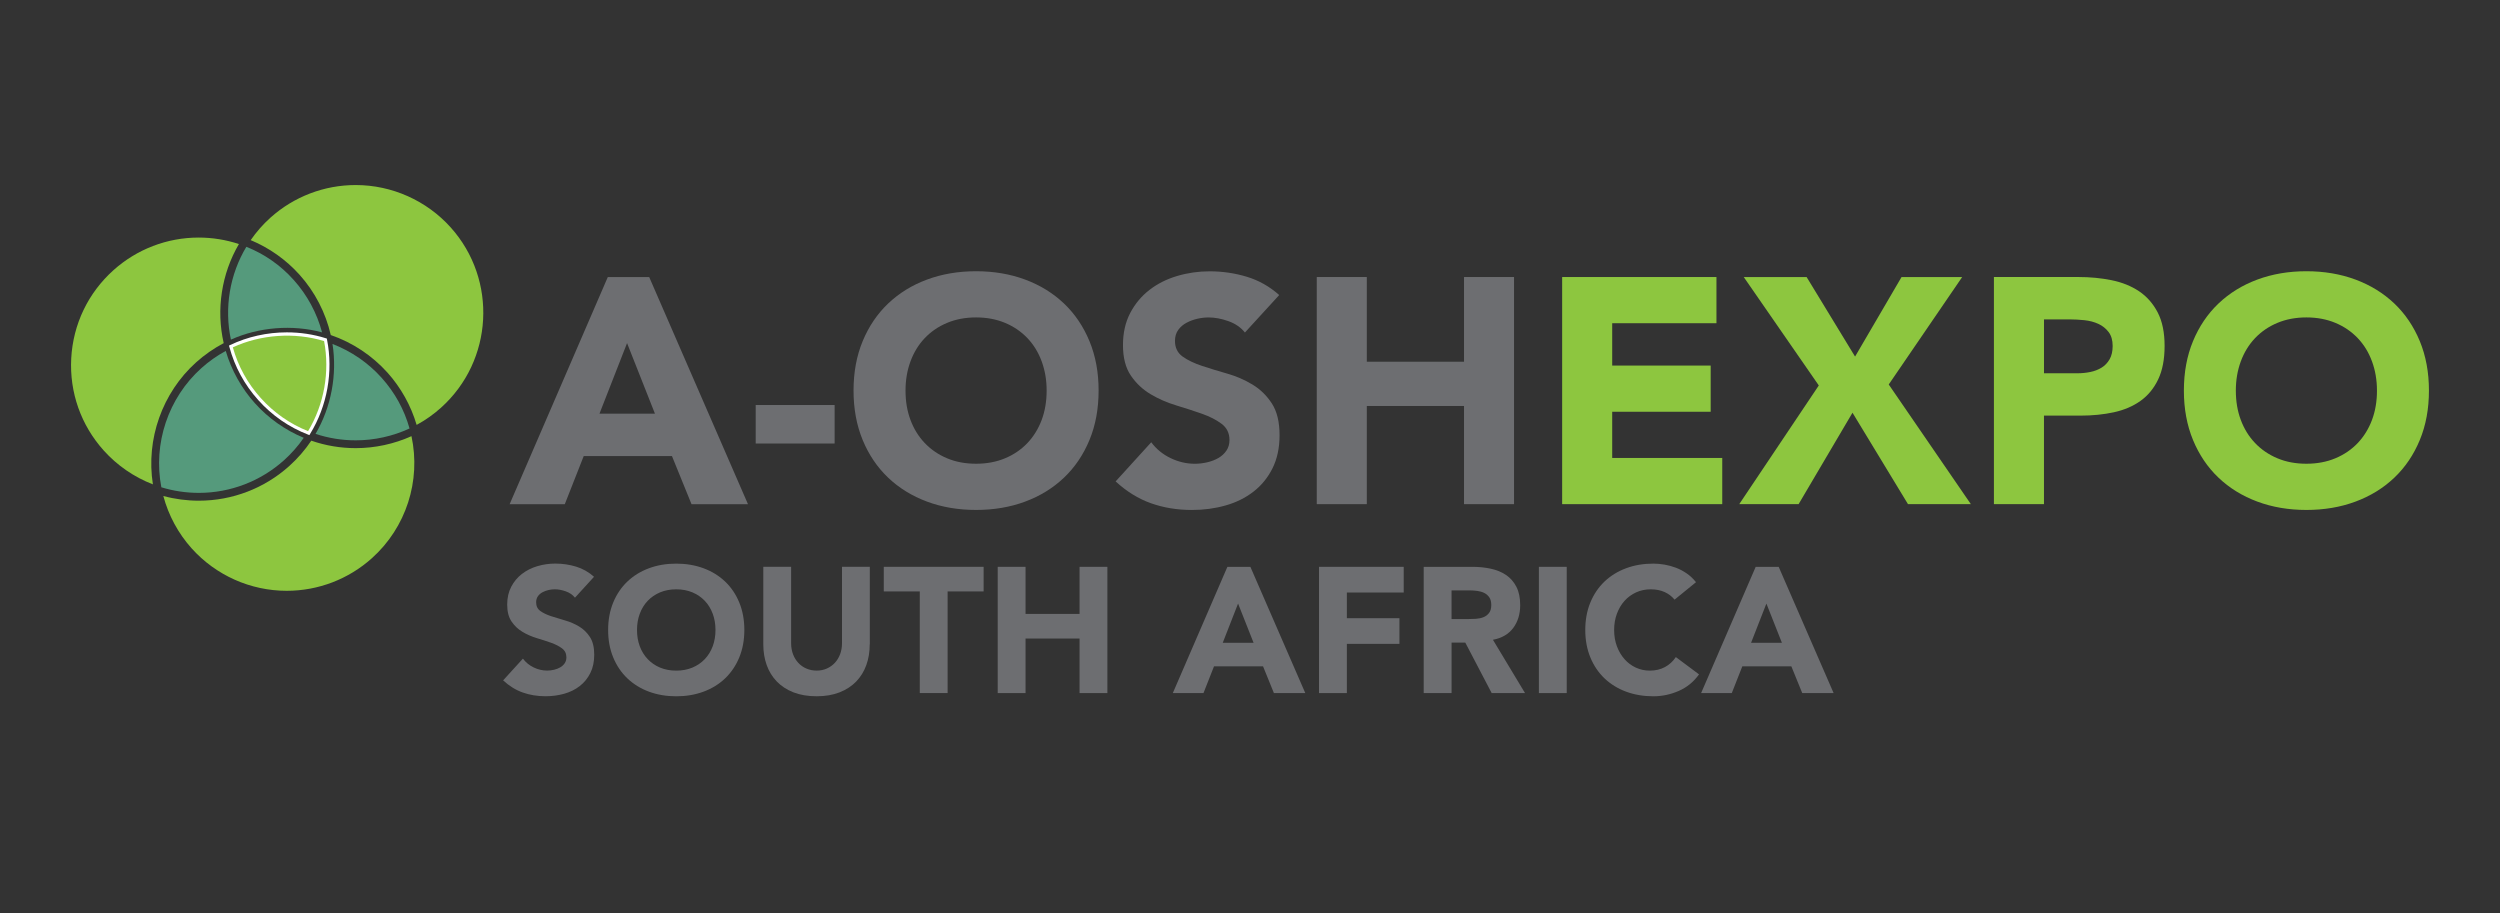 <?xml version="1.0" encoding="utf-8"?>
<!-- Generator: Adobe Illustrator 27.3.1, SVG Export Plug-In . SVG Version: 6.00 Build 0)  -->
<svg version="1.1" id="Layer_1" xmlns="http://www.w3.org/2000/svg" xmlns:xlink="http://www.w3.org/1999/xlink" x="0px" y="0px"
	 viewBox="0 0 983 359" style="enable-background:new 0 0 983 359;" xml:space="preserve">
<rect x="0" y="0" width="983" height="359" fill="#333333" stroke="none"/>
<style type="text/css">
	.st0{fill:#8DC63F;}
	.st1{fill:#FFFFFF;}
	.st2{fill:#559A7C;}
	.st3{fill:#6D6E71;}
</style>
<path class="st0" d="M87.96,134.92c-3.03-13.2-0.85-27.32,5.98-38.96c-5.1-1.69-10.43-2.55-15.83-2.55
	c-12.38,0-24.28,4.56-33.5,12.83c-9.98,8.96-15.87,21.26-16.6,34.65c-0.72,13.39,3.81,26.26,12.77,36.24
	c5.29,5.89,11.96,10.48,19.34,13.32c-2.79-17.72,3.67-36.02,17.02-48C80.43,139.5,84.07,136.97,87.96,134.92z"/>
<path class="st0" d="M98.57,94.42c7.3,3.03,13.93,7.72,19.21,13.61c6.04,6.73,10.28,14.92,12.28,23.71
	c8.54,2.93,16.24,8.04,22.3,14.78c5.28,5.88,9.23,12.98,11.46,20.55c3.45-1.87,6.67-4.14,9.57-6.75
	c20.6-18.49,22.31-50.29,3.83-70.89c-9.51-10.59-23.13-16.67-37.38-16.67c-12.39,0-24.29,4.56-33.52,12.84
	C103.41,88.22,100.81,91.18,98.57,94.42z"/>
<path class="st0" d="M161.79,171.5c-6.84,3.08-14.39,4.71-21.91,4.71c-5.98,0-11.86-0.99-17.48-2.94c-2.46,3.66-5.37,7.02-8.67,9.98
	c-9.78,8.78-22.41,13.62-35.55,13.62c-4.72,0-9.42-0.62-13.96-1.85c2.03,7.62,5.87,14.73,11.15,20.61
	c9.51,10.59,23.13,16.67,37.37,16.67c12.39,0,24.29-4.56,33.52-12.84C159.67,207.41,165.58,189.1,161.79,171.5z"/>
<g>
	<path class="st0" d="M90.8,136.24c2.08,7.73,5.86,14.68,11.24,20.67c5.38,5.99,11.89,10.5,19.36,13.4
		c6.69-10.84,9.08-24.14,6.58-36.69C115.84,129.81,102.25,130.76,90.8,136.24z"/>
	<path class="st1" d="M121.65,171.09l-0.49-0.19c-7.56-2.94-14.15-7.5-19.6-13.57c-5.44-6.06-9.27-13.11-11.38-20.93l-0.14-0.51
		l0.47-0.23c6.82-3.26,14.52-4.98,22.27-4.98c5.27,0,10.45,0.78,15.37,2.33l0.36,0.11l0.07,0.37c2.52,12.66,0.09,26.2-6.66,37.15
		L121.65,171.09z M91.55,136.58c2.08,7.43,5.77,14.13,10.96,19.91c5.19,5.78,11.46,10.17,18.62,13.04
		c6.32-10.49,8.6-23.35,6.3-35.42C115.83,130.57,102.52,131.49,91.55,136.58z"/>
</g>
<path class="st2" d="M96.87,97.04c-6.54,10.85-8.74,24.08-6.08,36.5c11-4.95,24.17-6,35.85-2.85c-2.03-7.62-5.87-14.73-11.15-20.61
	C110.31,104.29,104.04,99.91,96.87,97.04z"/>
<path class="st2" d="M119.43,172.15c-7.3-3.03-13.93-7.72-19.21-13.61c-5.28-5.88-9.23-12.98-11.46-20.55
	c-3.45,1.87-6.67,4.14-9.57,6.75c-13.04,11.71-19.05,29.63-15.75,46.86c4.78,1.46,9.74,2.2,14.74,2.2h0
	c12.38,0,24.27-4.56,33.49-12.83C114.59,178.35,117.2,175.39,119.43,172.15z"/>
<path class="st2" d="M130.74,135.25c1.89,12.08-0.52,24.86-6.67,35.35c5.09,1.68,10.41,2.54,15.8,2.54h0
	c7.28,0,14.58-1.61,21.16-4.67c-2.08-7.43-5.77-14.12-10.96-19.91C144.79,142.67,138.12,138.09,130.74,135.25z"/>
<path class="st3" d="M226.08,235.01c-0.89-1.12-2.09-1.95-3.61-2.49c-1.52-0.54-2.96-0.81-4.31-0.81c-0.8,0-1.61,0.09-2.45,0.28
	c-0.84,0.19-1.64,0.48-2.38,0.87c-0.75,0.4-1.36,0.92-1.82,1.58c-0.47,0.66-0.7,1.45-0.7,2.38c0,1.5,0.56,2.64,1.68,3.44
	c1.12,0.8,2.54,1.47,4.24,2.03c1.71,0.56,3.54,1.12,5.5,1.68c1.96,0.56,3.8,1.36,5.5,2.38c1.71,1.03,3.12,2.41,4.24,4.14
	c1.12,1.73,1.68,4.04,1.68,6.94c0,2.76-0.51,5.17-1.54,7.22c-1.03,2.06-2.42,3.76-4.17,5.12c-1.75,1.36-3.79,2.36-6.1,3.01
	c-2.31,0.65-4.76,0.98-7.33,0.98c-3.22,0-6.22-0.49-8.97-1.47c-2.76-0.98-5.33-2.57-7.71-4.77l7.78-8.55
	c1.12,1.5,2.54,2.65,4.24,3.47c1.71,0.82,3.47,1.23,5.29,1.23c0.89,0,1.79-0.11,2.7-0.32c0.91-0.21,1.73-0.53,2.45-0.95
	c0.72-0.42,1.31-0.96,1.75-1.61c0.44-0.65,0.67-1.43,0.67-2.31c0-1.5-0.57-2.68-1.72-3.54c-1.15-0.86-2.58-1.6-4.31-2.21
	c-1.73-0.61-3.6-1.22-5.61-1.82c-2.01-0.61-3.88-1.42-5.61-2.45c-1.73-1.03-3.17-2.38-4.31-4.07c-1.15-1.68-1.72-3.9-1.72-6.66
	c0-2.67,0.53-5,1.58-7.01c1.05-2.01,2.45-3.69,4.21-5.05c1.75-1.35,3.77-2.37,6.06-3.05c2.29-0.68,4.65-1.02,7.08-1.02
	c2.8,0,5.51,0.4,8.13,1.19c2.62,0.8,4.98,2.13,7.08,4L226.08,235.01z"/>
<path class="st3" d="M239.12,247.7c0-3.97,0.67-7.57,2-10.8c1.33-3.23,3.19-5.97,5.57-8.24c2.38-2.26,5.21-4.01,8.48-5.22
	c3.27-1.22,6.85-1.82,10.73-1.82c3.88,0,7.45,0.61,10.73,1.82c3.27,1.21,6.1,2.96,8.48,5.22c2.38,2.27,4.24,5.01,5.57,8.24
	c1.33,3.23,2,6.82,2,10.8c0,3.97-0.67,7.57-2,10.8c-1.33,3.22-3.19,5.97-5.57,8.24c-2.38,2.27-5.21,4.01-8.48,5.22
	c-3.27,1.21-6.85,1.82-10.73,1.82c-3.88,0-7.46-0.61-10.73-1.82c-3.27-1.21-6.1-2.96-8.48-5.22c-2.38-2.27-4.24-5.01-5.57-8.24
	C239.78,255.27,239.12,251.67,239.12,247.7z M250.47,247.7c0,2.34,0.36,4.48,1.09,6.42c0.72,1.94,1.76,3.62,3.12,5.05
	c1.35,1.43,2.98,2.54,4.87,3.33c1.89,0.79,4.01,1.19,6.35,1.19c2.34,0,4.45-0.4,6.35-1.19c1.89-0.8,3.52-1.9,4.87-3.33
	c1.36-1.42,2.39-3.11,3.12-5.05c0.72-1.94,1.09-4.08,1.09-6.42c0-2.29-0.36-4.42-1.09-6.38c-0.73-1.96-1.76-3.66-3.12-5.08
	c-1.36-1.42-2.98-2.53-4.87-3.33c-1.89-0.79-4.01-1.19-6.35-1.19c-2.34,0-4.45,0.4-6.35,1.19c-1.89,0.8-3.52,1.9-4.87,3.33
	c-1.36,1.43-2.4,3.12-3.12,5.08C250.83,243.28,250.47,245.41,250.47,247.7z"/>
<path class="st3" d="M341.97,253.37c0,2.95-0.44,5.66-1.33,8.13c-0.89,2.48-2.21,4.62-3.96,6.45c-1.75,1.82-3.94,3.25-6.55,4.28
	c-2.62,1.03-5.63,1.54-9.04,1.54c-3.46,0-6.5-0.52-9.11-1.54c-2.62-1.03-4.8-2.45-6.56-4.28c-1.75-1.82-3.07-3.97-3.96-6.45
	c-0.89-2.48-1.33-5.19-1.33-8.13v-30.5h10.94v30.08c0,1.54,0.25,2.97,0.74,4.28c0.49,1.31,1.18,2.44,2.07,3.4
	c0.89,0.96,1.95,1.71,3.19,2.24c1.24,0.54,2.58,0.81,4.03,0.81c1.45,0,2.78-0.27,4-0.81c1.22-0.54,2.27-1.29,3.16-2.24
	c0.89-0.96,1.58-2.09,2.07-3.4c0.49-1.31,0.74-2.73,0.74-4.28v-30.08h10.94V253.37z"/>
<path class="st3" d="M361.67,232.55H347.5v-9.68h39.26v9.68H372.6v39.96h-10.94V232.55z"/>
<path class="st3" d="M392.3,222.88h10.94v18.51h21.24v-18.51h10.94v49.64h-10.94v-21.45h-21.24v21.45H392.3V222.88z"/>
<path class="st3" d="M482.61,222.88h9.04l21.59,49.64H500.9L496.63,262h-19.28l-4.14,10.52h-12.06L482.61,222.88z M486.81,237.32
	l-6.03,15.43h12.13L486.81,237.32z"/>
<path class="st3" d="M518.64,222.88h33.3v10.1h-22.36v10.1h20.68v10.09h-20.68v19.35h-10.94V222.88z"/>
<path class="st3" d="M559.8,222.88h19.21c2.52,0,4.92,0.25,7.19,0.74c2.27,0.49,4.25,1.31,5.96,2.45c1.7,1.15,3.06,2.69,4.07,4.63
	c1.01,1.94,1.51,4.36,1.51,7.26c0,3.5-0.91,6.48-2.73,8.94c-1.82,2.45-4.49,4.01-7.99,4.66l12.62,20.96h-13.11l-10.37-19.84h-5.4
	v19.84H559.8V222.88z M570.73,243.42h6.45c0.98,0,2.02-0.03,3.12-0.1c1.1-0.07,2.09-0.28,2.98-0.63c0.89-0.35,1.62-0.9,2.21-1.65
	c0.58-0.75,0.88-1.8,0.88-3.15c0-1.26-0.26-2.27-0.77-3.01c-0.52-0.75-1.17-1.32-1.96-1.72c-0.8-0.4-1.71-0.67-2.73-0.81
	c-1.03-0.14-2.03-0.21-3.01-0.21h-7.15V243.42z"/>
<path class="st3" d="M605.09,222.88h10.94v49.64h-10.94V222.88z"/>
<path class="st3" d="M658.44,235.78c-1.07-1.31-2.4-2.31-3.96-3.01c-1.57-0.7-3.38-1.05-5.43-1.05c-2.06,0-3.96,0.4-5.71,1.19
	c-1.75,0.8-3.27,1.9-4.56,3.33c-1.29,1.43-2.29,3.12-3.01,5.08c-0.73,1.96-1.09,4.09-1.09,6.38c0,2.34,0.36,4.48,1.09,6.42
	c0.72,1.94,1.72,3.62,2.98,5.05c1.26,1.43,2.74,2.54,4.45,3.33c1.71,0.79,3.54,1.19,5.5,1.19c2.24,0,4.23-0.47,5.96-1.4
	c1.73-0.94,3.16-2.24,4.28-3.93l9.12,6.8c-2.1,2.94-4.77,5.12-7.99,6.52c-3.22,1.4-6.54,2.1-9.96,2.1c-3.88,0-7.46-0.61-10.73-1.82
	c-3.27-1.21-6.1-2.96-8.48-5.22c-2.38-2.27-4.24-5.01-5.57-8.24c-1.33-3.23-2-6.82-2-10.8c0-3.97,0.67-7.57,2-10.8
	c1.33-3.23,3.19-5.97,5.57-8.24c2.38-2.26,5.21-4.01,8.48-5.22c3.27-1.22,6.85-1.82,10.73-1.82c1.4,0,2.86,0.13,4.38,0.39
	c1.52,0.26,3.01,0.67,4.49,1.23s2.89,1.31,4.24,2.24c1.36,0.94,2.57,2.08,3.65,3.44L658.44,235.78z"/>
<path class="st3" d="M690.34,222.88h9.04l21.6,49.64h-12.34L704.36,262h-19.28l-4.14,10.52h-12.06L690.34,222.88z M694.55,237.32
	l-6.03,15.43h12.13L694.55,237.32z"/>
<path class="st3" d="M255.26,108.93h-16.27l-38.6,89.31h21.69l7.44-18.92h34.69l7.69,18.92h22.2L255.26,108.93z M235.71,162.66
	l10.85-27.75l10.97,27.75H235.71z"/>
<rect x="297.14" y="159.25" class="st3" width="31.03" height="15.14"/>
<path class="st3" d="M428.38,134.15c-2.4-5.8-5.74-10.74-10.03-14.82c-4.29-4.08-9.38-7.21-15.26-9.4
	c-5.89-2.19-12.32-3.28-19.3-3.28c-6.98,0-13.41,1.09-19.3,3.28c-5.89,2.19-10.97,5.32-15.26,9.4c-4.29,4.08-7.63,9.02-10.03,14.82
	c-2.4,5.8-3.59,12.28-3.59,19.43c0,7.15,1.2,13.62,3.59,19.43c2.4,5.8,5.74,10.74,10.03,14.82c4.29,4.08,9.38,7.21,15.26,9.4
	c5.89,2.19,12.32,3.28,19.3,3.28c6.98,0,13.41-1.09,19.3-3.28c5.89-2.19,10.97-5.32,15.26-9.4c4.29-4.08,7.63-9.02,10.03-14.82
	c2.4-5.8,3.59-12.28,3.59-19.43C431.98,146.43,430.78,139.96,428.38,134.15z M409.59,165.12c-1.31,3.49-3.18,6.52-5.61,9.08
	c-2.44,2.57-5.36,4.56-8.77,5.99c-3.41,1.43-7.21,2.15-11.42,2.15c-4.21,0-8.01-0.71-11.41-2.15c-3.41-1.43-6.33-3.43-8.77-5.99
	c-2.44-2.56-4.31-5.59-5.61-9.08c-1.31-3.49-1.95-7.34-1.95-11.54c0-4.12,0.65-7.95,1.95-11.48c1.3-3.53,3.17-6.58,5.61-9.15
	c2.44-2.56,5.36-4.56,8.77-5.99c3.41-1.43,7.21-2.15,11.41-2.15c4.2,0,8.01,0.72,11.42,2.15c3.41,1.43,6.33,3.43,8.77,5.99
	c2.44,2.57,4.31,5.61,5.61,9.15c1.3,3.53,1.95,7.36,1.95,11.48C411.54,157.78,410.89,161.63,409.59,165.12z"/>
<path class="st3" d="M489.5,130.75c-1.6-2.02-3.77-3.51-6.5-4.48c-2.73-0.97-5.32-1.45-7.76-1.45c-1.43,0-2.9,0.17-4.41,0.51
	c-1.51,0.34-2.94,0.86-4.29,1.58c-1.35,0.72-2.44,1.66-3.28,2.84c-0.84,1.18-1.26,2.61-1.26,4.29c0,2.69,1.01,4.75,3.03,6.18
	c2.02,1.43,4.56,2.65,7.63,3.66c3.07,1.01,6.37,2.02,9.9,3.03c3.53,1.01,6.83,2.44,9.9,4.29c3.07,1.85,5.61,4.33,7.63,7.44
	c2.02,3.11,3.03,7.27,3.03,12.49c0,4.96-0.93,9.29-2.77,12.99c-1.85,3.7-4.35,6.77-7.51,9.21c-3.15,2.44-6.81,4.25-10.97,5.42
	c-4.16,1.18-8.56,1.77-13.18,1.77c-5.8,0-11.19-0.88-16.15-2.65c-4.96-1.77-9.59-4.62-13.88-8.58l14-15.39
	c2.02,2.69,4.56,4.77,7.63,6.24c3.07,1.47,6.24,2.21,9.52,2.21c1.6,0,3.22-0.19,4.86-0.57c1.64-0.38,3.11-0.95,4.41-1.7
	c1.3-0.76,2.35-1.72,3.15-2.9c0.8-1.18,1.2-2.56,1.2-4.16c0-2.69-1.03-4.81-3.09-6.37c-2.06-1.55-4.65-2.88-7.76-3.97
	c-3.11-1.09-6.48-2.19-10.09-3.28c-3.62-1.09-6.98-2.56-10.09-4.41c-3.11-1.85-5.7-4.29-7.76-7.32c-2.06-3.03-3.09-7.02-3.09-11.98
	c0-4.79,0.95-9,2.84-12.61c1.89-3.61,4.41-6.64,7.57-9.08c3.15-2.44,6.79-4.27,10.91-5.49c4.12-1.22,8.37-1.83,12.74-1.83
	c5.05,0,9.92,0.72,14.63,2.14c4.71,1.43,8.96,3.83,12.74,7.19L489.5,130.75z"/>
<polygon class="st3" points="517.75,108.93 537.43,108.93 537.43,142.23 575.65,142.23 575.65,108.93 595.32,108.93 595.32,198.23 
	575.65,198.23 575.65,159.63 537.43,159.63 537.43,198.23 517.75,198.23 "/>
<polygon class="st0" points="614.24,108.93 674.91,108.93 674.91,127.09 633.92,127.09 633.92,143.74 672.64,143.74 672.64,161.9 
	633.92,161.9 633.92,180.07 677.19,180.07 677.19,198.23 614.24,198.23 "/>
<polygon class="st0" points="715.15,151.56 685.64,108.93 710.36,108.93 729.41,140.21 747.69,108.93 771.53,108.93 742.65,151.18 
	774.94,198.23 750.22,198.23 728.4,162.28 707.21,198.23 683.87,198.23 "/>
<path class="st0" d="M848.41,122.86c-1.81-3.49-4.25-6.26-7.32-8.33c-3.07-2.06-6.67-3.51-10.79-4.35
	c-4.12-0.84-8.49-1.26-13.12-1.26h-33.17v89.31h19.68v-34.81h14.38c4.71,0,9.08-0.44,13.12-1.32c4.04-0.88,7.52-2.38,10.47-4.48
	c2.94-2.1,5.25-4.92,6.94-8.45c1.68-3.53,2.52-7.9,2.52-13.12C851.13,130.75,850.22,126.35,848.41,122.86z M829.49,141.28
	c-0.8,1.39-1.85,2.48-3.15,3.28c-1.31,0.8-2.78,1.37-4.41,1.7c-1.64,0.34-3.34,0.51-5.11,0.51H803.7v-21.19h10.09
	c1.85,0,3.78,0.11,5.8,0.32c2.02,0.21,3.85,0.69,5.49,1.45c1.64,0.76,2.98,1.83,4.04,3.22c1.05,1.39,1.58,3.22,1.58,5.49
	C830.69,138.15,830.29,139.89,829.49,141.28z"/>
<path class="st0" d="M951.47,134.15c-2.4-5.8-5.74-10.74-10.03-14.82c-4.29-4.08-9.38-7.21-15.26-9.4
	c-5.89-2.19-12.32-3.28-19.3-3.28c-6.98,0-13.41,1.09-19.3,3.28c-5.89,2.19-10.97,5.32-15.26,9.4c-4.29,4.08-7.63,9.02-10.03,14.82
	c-2.4,5.8-3.59,12.28-3.59,19.43c0,7.15,1.2,13.62,3.59,19.43c2.4,5.8,5.74,10.74,10.03,14.82c4.29,4.08,9.38,7.21,15.26,9.4
	c5.89,2.19,12.32,3.28,19.3,3.28c6.98,0,13.41-1.09,19.3-3.28c5.89-2.19,10.97-5.32,15.26-9.4c4.29-4.08,7.63-9.02,10.03-14.82
	c2.4-5.8,3.59-12.28,3.59-19.43C955.06,146.43,953.86,139.96,951.47,134.15z M932.67,165.12c-1.31,3.49-3.18,6.52-5.61,9.08
	c-2.44,2.57-5.36,4.56-8.77,5.99c-3.41,1.43-7.21,2.15-11.42,2.15c-4.21,0-8.01-0.71-11.41-2.15c-3.41-1.43-6.33-3.43-8.77-5.99
	c-2.44-2.56-4.31-5.59-5.61-9.08c-1.31-3.49-1.95-7.34-1.95-11.54c0-4.12,0.65-7.95,1.95-11.48c1.3-3.53,3.17-6.58,5.61-9.15
	c2.44-2.56,5.36-4.56,8.77-5.99c3.41-1.43,7.21-2.15,11.41-2.15c4.2,0,8.01,0.72,11.42,2.15c3.41,1.43,6.33,3.43,8.77,5.99
	c2.44,2.57,4.31,5.61,5.61,9.15c1.3,3.53,1.95,7.36,1.95,11.48C934.63,157.78,933.98,161.63,932.67,165.12z"/>
</svg>
